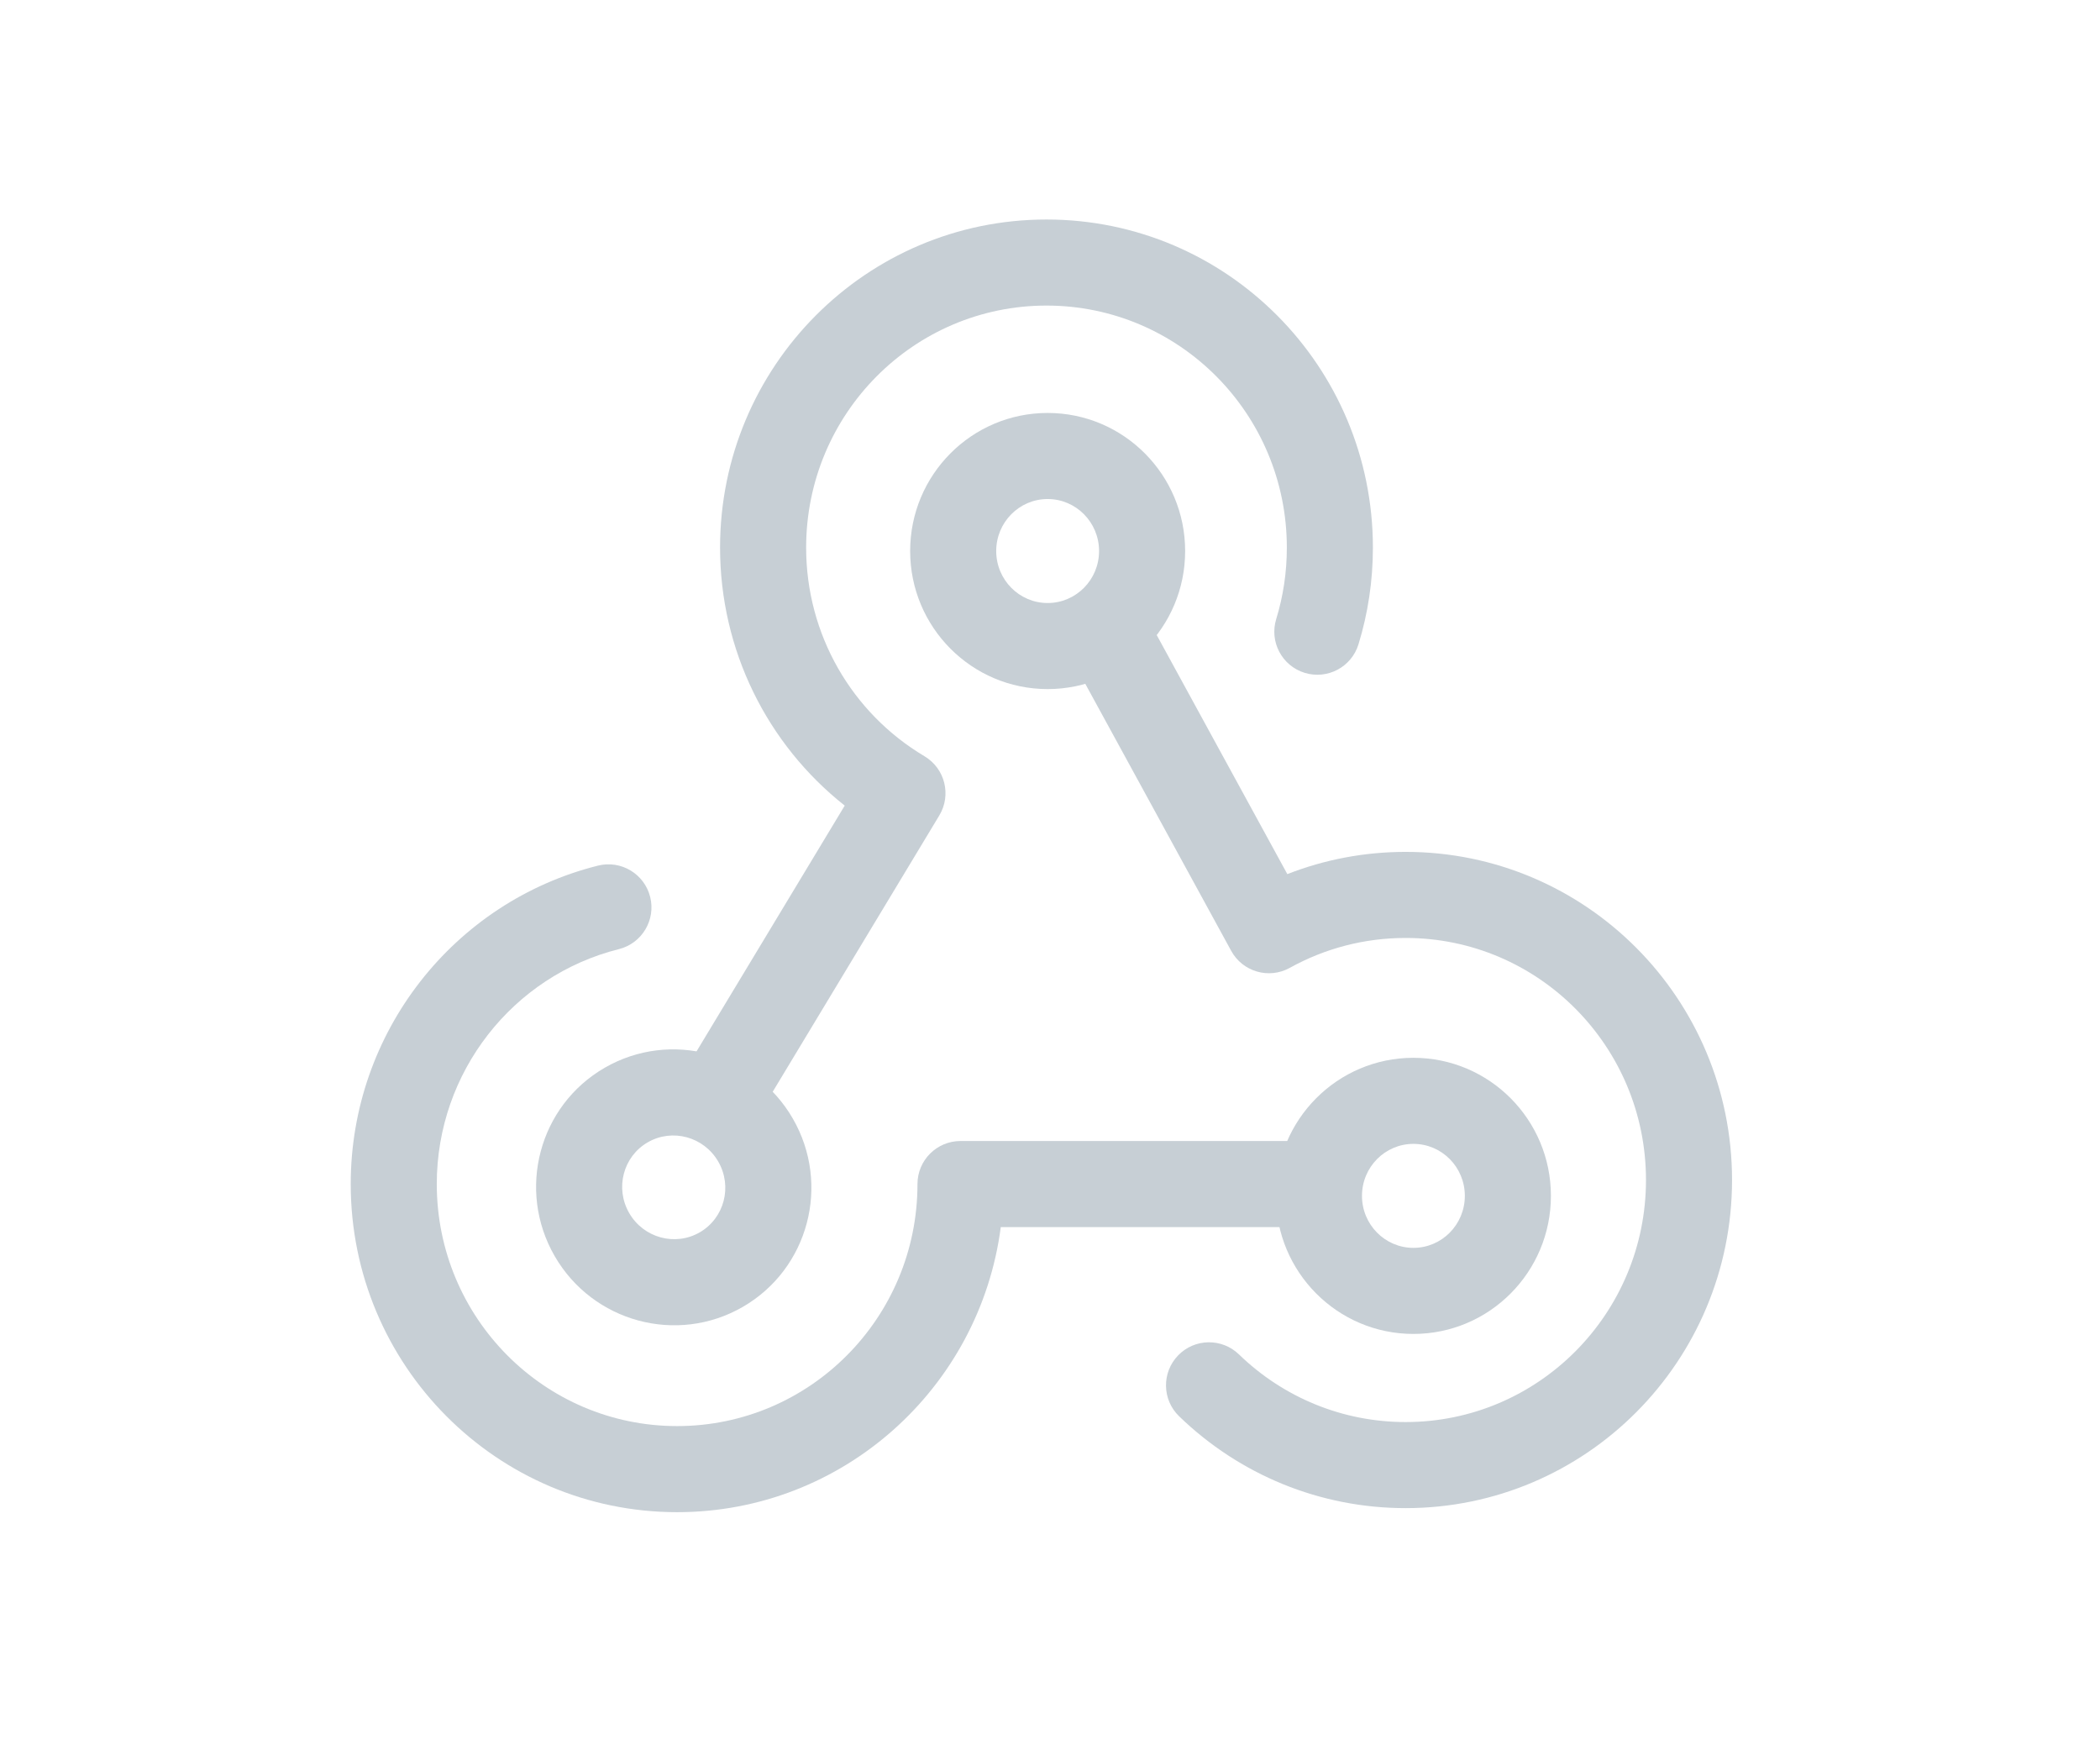 <svg xmlns="http://www.w3.org/2000/svg" width="96" height="80" viewBox="0 0 96 80">
  <g fill="#C7CFD5" transform="translate(18 12)">
    <path d="M29.892 19.496C26.418 19.496 23.607 16.668 23.607 13.186 23.607 9.703 26.418 6.875 29.892 6.875 33.366 6.875 36.178 9.703 36.178 13.186 36.178 16.668 33.366 19.496 29.892 19.496zM29.892 15.562C31.188 15.562 32.243 14.501 32.243 13.186 32.243 11.871 31.188 10.809 29.892 10.809 28.596 10.809 27.541 11.871 27.541 13.186 27.541 14.501 28.596 15.562 29.892 15.562zM46.613 48.97C43.139 48.97 40.328 46.142 40.328 42.659 40.328 39.177 43.139 36.349 46.613 36.349 50.087 36.349 52.899 39.177 52.899 42.659 52.899 46.142 50.087 48.97 46.613 48.97zM46.613 45.036C47.909 45.036 48.964 43.974 48.964 42.659 48.964 41.344 47.909 40.283 46.613 40.283 45.317 40.283 44.262 41.344 44.262 42.659 44.262 43.974 45.317 45.036 46.613 45.036z"/>
    <path d="M12.955,57.117 C4.71,57.117 -1.967,50.4 -1.967,42.119 C-1.967,35.196 2.739,29.217 9.336,27.565 C10.39,27.301 11.458,27.942 11.722,28.996 C11.986,30.05 11.346,31.118 10.292,31.382 C5.439,32.597 1.967,37.008 1.967,42.119 C1.967,48.232 6.888,53.182 12.955,53.182 C19.021,53.182 23.942,48.232 23.942,42.119 C23.942,41.033 24.823,40.152 25.91,40.152 L41.743,40.152 C42.83,40.152 43.711,41.033 43.711,42.119 C43.711,43.205 42.83,44.086 41.743,44.086 L27.75,44.086 C26.791,51.438 20.535,57.117 12.955,57.117 Z"/>
    <path d="M40.849,27.953 C42.555,27.286 44.382,26.937 46.257,26.937 C54.502,26.937 61.179,33.653 61.179,41.935 C61.179,50.216 54.502,56.932 46.257,56.932 C42.343,56.932 38.664,55.408 35.901,52.732 C35.121,51.977 35.101,50.731 35.857,49.951 C36.612,49.17 37.858,49.15 38.638,49.906 C40.675,51.879 43.376,52.998 46.257,52.998 C52.324,52.998 57.245,48.048 57.245,41.935 C57.245,35.821 52.324,30.871 46.257,30.871 C44.378,30.871 42.572,31.345 40.963,32.237 C40.008,32.767 38.806,32.418 38.283,31.46 L30.733,17.645 C30.212,16.692 30.562,15.497 31.516,14.975 C32.469,14.454 33.664,14.805 34.185,15.758 L40.849,27.953 Z"/>
    <path d="M12.799,48.58 C9.325,48.58 6.514,45.752 6.514,42.269 C6.514,38.786 9.325,35.958 12.799,35.958 C16.273,35.958 19.085,38.786 19.085,42.269 C19.085,45.752 16.273,48.58 12.799,48.58 Z M12.799,44.645 C14.095,44.645 15.15,43.584 15.15,42.269 C15.15,40.954 14.095,39.893 12.799,39.893 C11.503,39.893 10.448,40.954 10.448,42.269 C10.448,43.584 11.503,44.645 12.799,44.645 Z" transform="rotate(-30.001 12.8 42.269)"/>
    <path d="M14.917,13.03 C14.917,4.749 21.595,-1.967 29.839,-1.967 C38.084,-1.967 44.761,4.749 44.761,13.03 C44.761,14.545 44.538,16.03 44.102,17.45 C43.783,18.489 42.683,19.072 41.644,18.754 C40.605,18.435 40.022,17.334 40.341,16.296 C40.662,15.249 40.827,14.153 40.827,13.03 C40.827,6.917 35.906,1.967 29.839,1.967 C23.773,1.967 18.852,6.917 18.852,13.03 C18.852,16.993 20.935,20.587 24.261,22.565 C25.199,23.122 25.503,24.337 24.94,25.271 L16.439,39.368 C15.878,40.298 14.669,40.597 13.738,40.036 C12.808,39.475 12.508,38.266 13.07,37.336 L20.616,24.822 C17.07,22.02 14.917,17.712 14.917,13.03 Z"/>
  </g>
</svg>
